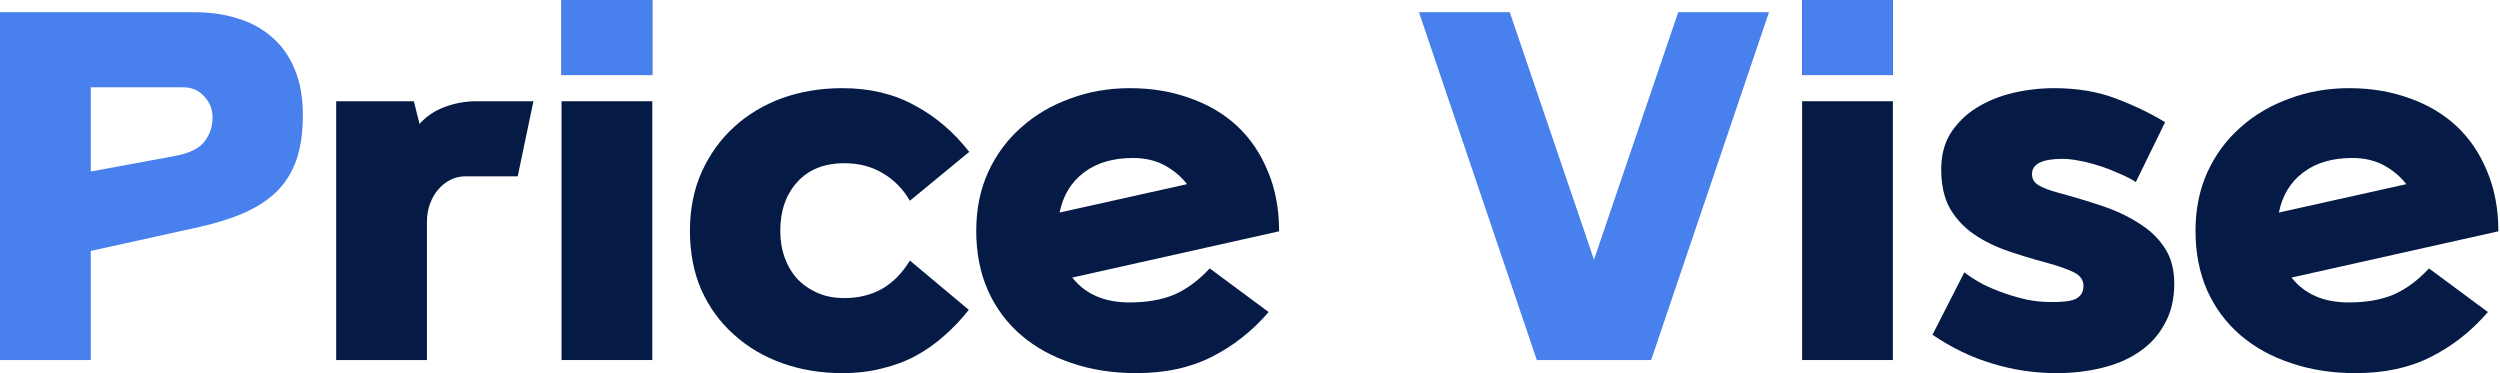 <svg width="201" height="30" viewBox="0 0 201 30" fill="none" xmlns="http://www.w3.org/2000/svg">
<path d="M184.238 22.316C185.29 23.649 186.823 24.316 188.834 24.316C190.238 24.316 191.443 24.105 192.448 23.684C193.454 23.24 194.402 22.538 195.29 21.579L200.027 25.088C198.694 26.632 197.162 27.836 195.431 28.702C193.723 29.567 191.712 30 189.396 30C187.501 30 185.77 29.731 184.203 29.193C182.636 28.678 181.279 27.93 180.133 26.948C178.986 25.965 178.098 24.772 177.466 23.369C176.834 21.942 176.519 20.339 176.519 18.562C176.519 16.831 176.834 15.263 177.466 13.86C178.121 12.433 179.01 11.228 180.133 10.246C181.255 9.24 182.565 8.468 184.062 7.93C185.559 7.369 187.162 7.088 188.869 7.088C190.624 7.088 192.238 7.357 193.712 7.895C195.185 8.41 196.448 9.158 197.501 10.14C198.554 11.123 199.372 12.328 199.957 13.755C200.565 15.181 200.869 16.796 200.869 18.597L184.238 22.316ZM189.115 12.702C187.524 12.702 186.214 13.088 185.185 13.86C184.156 14.632 183.501 15.708 183.22 17.088L193.466 14.807C192.998 14.199 192.402 13.696 191.676 13.298C190.951 12.901 190.097 12.702 189.115 12.702Z" fill="#051B45"/>
<path d="M171.723 14.632C171.279 14.351 170.787 14.105 170.249 13.895C169.735 13.661 169.208 13.462 168.67 13.298C168.156 13.135 167.641 13.006 167.126 12.912C166.635 12.819 166.202 12.772 165.828 12.772C164.191 12.772 163.372 13.181 163.372 14C163.372 14.398 163.559 14.702 163.933 14.912C164.308 15.123 164.799 15.31 165.407 15.474C166.624 15.801 167.793 16.152 168.916 16.526C170.062 16.901 171.068 17.369 171.933 17.93C172.822 18.468 173.524 19.135 174.039 19.93C174.553 20.702 174.811 21.661 174.811 22.807C174.811 24.047 174.553 25.123 174.039 26.035C173.548 26.948 172.869 27.696 172.004 28.281C171.162 28.866 170.156 29.298 168.986 29.579C167.84 29.86 166.624 30 165.337 30C163.583 30 161.863 29.743 160.179 29.228C158.518 28.737 156.916 27.965 155.372 26.912L157.933 21.895C158.355 22.222 158.846 22.538 159.407 22.842C159.969 23.123 160.553 23.369 161.162 23.579C161.77 23.79 162.39 23.965 163.021 24.105C163.653 24.222 164.249 24.281 164.811 24.281C165.793 24.304 166.483 24.222 166.881 24.035C167.302 23.825 167.512 23.474 167.512 22.983C167.512 22.491 167.232 22.117 166.67 21.86C166.109 21.602 165.442 21.369 164.67 21.158C163.36 20.807 162.179 20.445 161.126 20.07C160.074 19.673 159.173 19.193 158.425 18.632C157.7 18.07 157.126 17.404 156.705 16.632C156.308 15.86 156.097 14.912 156.074 13.79C156.05 12.597 156.296 11.579 156.811 10.737C157.349 9.895 158.05 9.205 158.916 8.667C159.781 8.129 160.752 7.731 161.828 7.474C162.928 7.217 164.039 7.088 165.162 7.088C167.01 7.088 168.67 7.369 170.144 7.93C171.618 8.491 172.928 9.123 174.074 9.825L171.723 14.632Z" fill="#051B45"/>
<path d="M152.187 8.14V28.947H144.889V8.14H152.187ZM152.187 0V6.035H144.889V0H152.187Z" fill="#051B45"/>
<path d="M121.384 0.982L128.156 20.877L134.928 0.982H142.226L132.752 28.947H123.559L114.085 0.982H121.384Z" fill="#4880ED"/>
<path d="M86.209 22.316C87.261 23.649 88.793 24.316 90.805 24.316C92.209 24.316 93.413 24.105 94.419 23.684C95.425 23.24 96.372 22.538 97.261 21.579L101.998 25.088C100.665 26.632 99.132 27.836 97.401 28.702C95.694 29.567 93.682 30 91.366 30C89.472 30 87.741 29.731 86.174 29.193C84.606 28.678 83.249 27.93 82.103 26.948C80.957 25.965 80.068 24.772 79.437 23.369C78.805 21.942 78.489 20.339 78.489 18.562C78.489 16.831 78.805 15.263 79.437 13.86C80.092 12.433 80.981 11.228 82.103 10.246C83.226 9.24 84.536 8.468 86.033 7.93C87.53 7.369 89.132 7.088 90.84 7.088C92.594 7.088 94.209 7.357 95.682 7.895C97.156 8.41 98.419 9.158 99.472 10.14C100.524 11.123 101.343 12.328 101.928 13.755C102.536 15.181 102.84 16.796 102.84 18.597L86.209 22.316ZM91.086 12.702C89.495 12.702 88.185 13.088 87.156 13.86C86.127 14.632 85.472 15.708 85.191 17.088L95.437 14.807C94.969 14.199 94.372 13.696 93.647 13.298C92.922 12.901 92.068 12.702 91.086 12.702Z" fill="#051B45"/>
<path d="M67.892 13.123C66.278 13.123 65.015 13.626 64.102 14.632C63.19 15.638 62.734 16.948 62.734 18.562C62.734 19.334 62.851 20.047 63.085 20.702C63.319 21.357 63.658 21.93 64.102 22.421C64.547 22.889 65.085 23.263 65.716 23.544C66.348 23.825 67.073 23.965 67.892 23.965C69.015 23.965 70.02 23.72 70.909 23.228C71.798 22.714 72.547 21.953 73.155 20.948L77.892 24.912C77.284 25.684 76.629 26.374 75.927 26.983C75.225 27.614 74.465 28.152 73.646 28.597C72.827 29.041 71.927 29.38 70.944 29.614C69.962 29.872 68.886 30 67.716 30C65.985 30 64.371 29.731 62.874 29.193C61.377 28.655 60.079 27.883 58.98 26.877C57.88 25.895 57.015 24.702 56.383 23.298C55.775 21.895 55.471 20.316 55.471 18.562C55.471 16.807 55.786 15.228 56.418 13.825C57.05 12.421 57.915 11.216 59.015 10.211C60.114 9.205 61.401 8.433 62.874 7.895C64.371 7.357 65.985 7.088 67.716 7.088C69.915 7.088 71.845 7.544 73.506 8.456C75.19 9.345 76.664 10.597 77.927 12.211L73.155 16.14C72.594 15.181 71.868 14.445 70.98 13.93C70.091 13.392 69.061 13.123 67.892 13.123Z" fill="#051B45"/>
<path d="M52.445 8.14V28.947H45.147V8.14H52.445ZM52.445 0V6.035H45.147V0H52.445Z" fill="#051B45"/>
<path d="M52.445 0V6.035H45.147V0H52.445Z" fill="#4880ED"/>
<path d="M152.187 0V6.035H144.889V0H152.187Z" fill="#4880ED"/>
<path d="M33.73 9.965C34.268 9.357 34.946 8.9 35.765 8.596C36.583 8.292 37.437 8.14 38.326 8.14H42.888L41.624 14.175H37.414C36.993 14.175 36.595 14.269 36.221 14.456C35.846 14.643 35.519 14.9 35.238 15.228C34.958 15.555 34.735 15.941 34.572 16.386C34.408 16.83 34.326 17.31 34.326 17.824V28.947H27.028V8.14H33.273L33.73 9.965Z" fill="#051B45"/>
<path d="M0 0.982H15.684C16.901 0.982 18.035 1.146 19.088 1.474C20.164 1.801 21.088 2.304 21.86 2.982C22.632 3.637 23.24 4.491 23.684 5.544C24.129 6.596 24.351 7.836 24.351 9.263C24.351 10.667 24.175 11.871 23.825 12.877C23.474 13.86 22.947 14.702 22.246 15.403C21.544 16.082 20.667 16.655 19.614 17.123C18.585 17.567 17.392 17.942 16.035 18.246L7.298 20.175V28.947H0V0.982ZM17.088 9.439C17.088 8.784 16.866 8.222 16.421 7.754C16 7.263 15.427 7.018 14.702 7.018H7.298V13.789L13.965 12.561C15.158 12.351 15.977 11.965 16.421 11.403C16.866 10.842 17.088 10.187 17.088 9.439Z" fill="#4880ED"/>
</svg>
